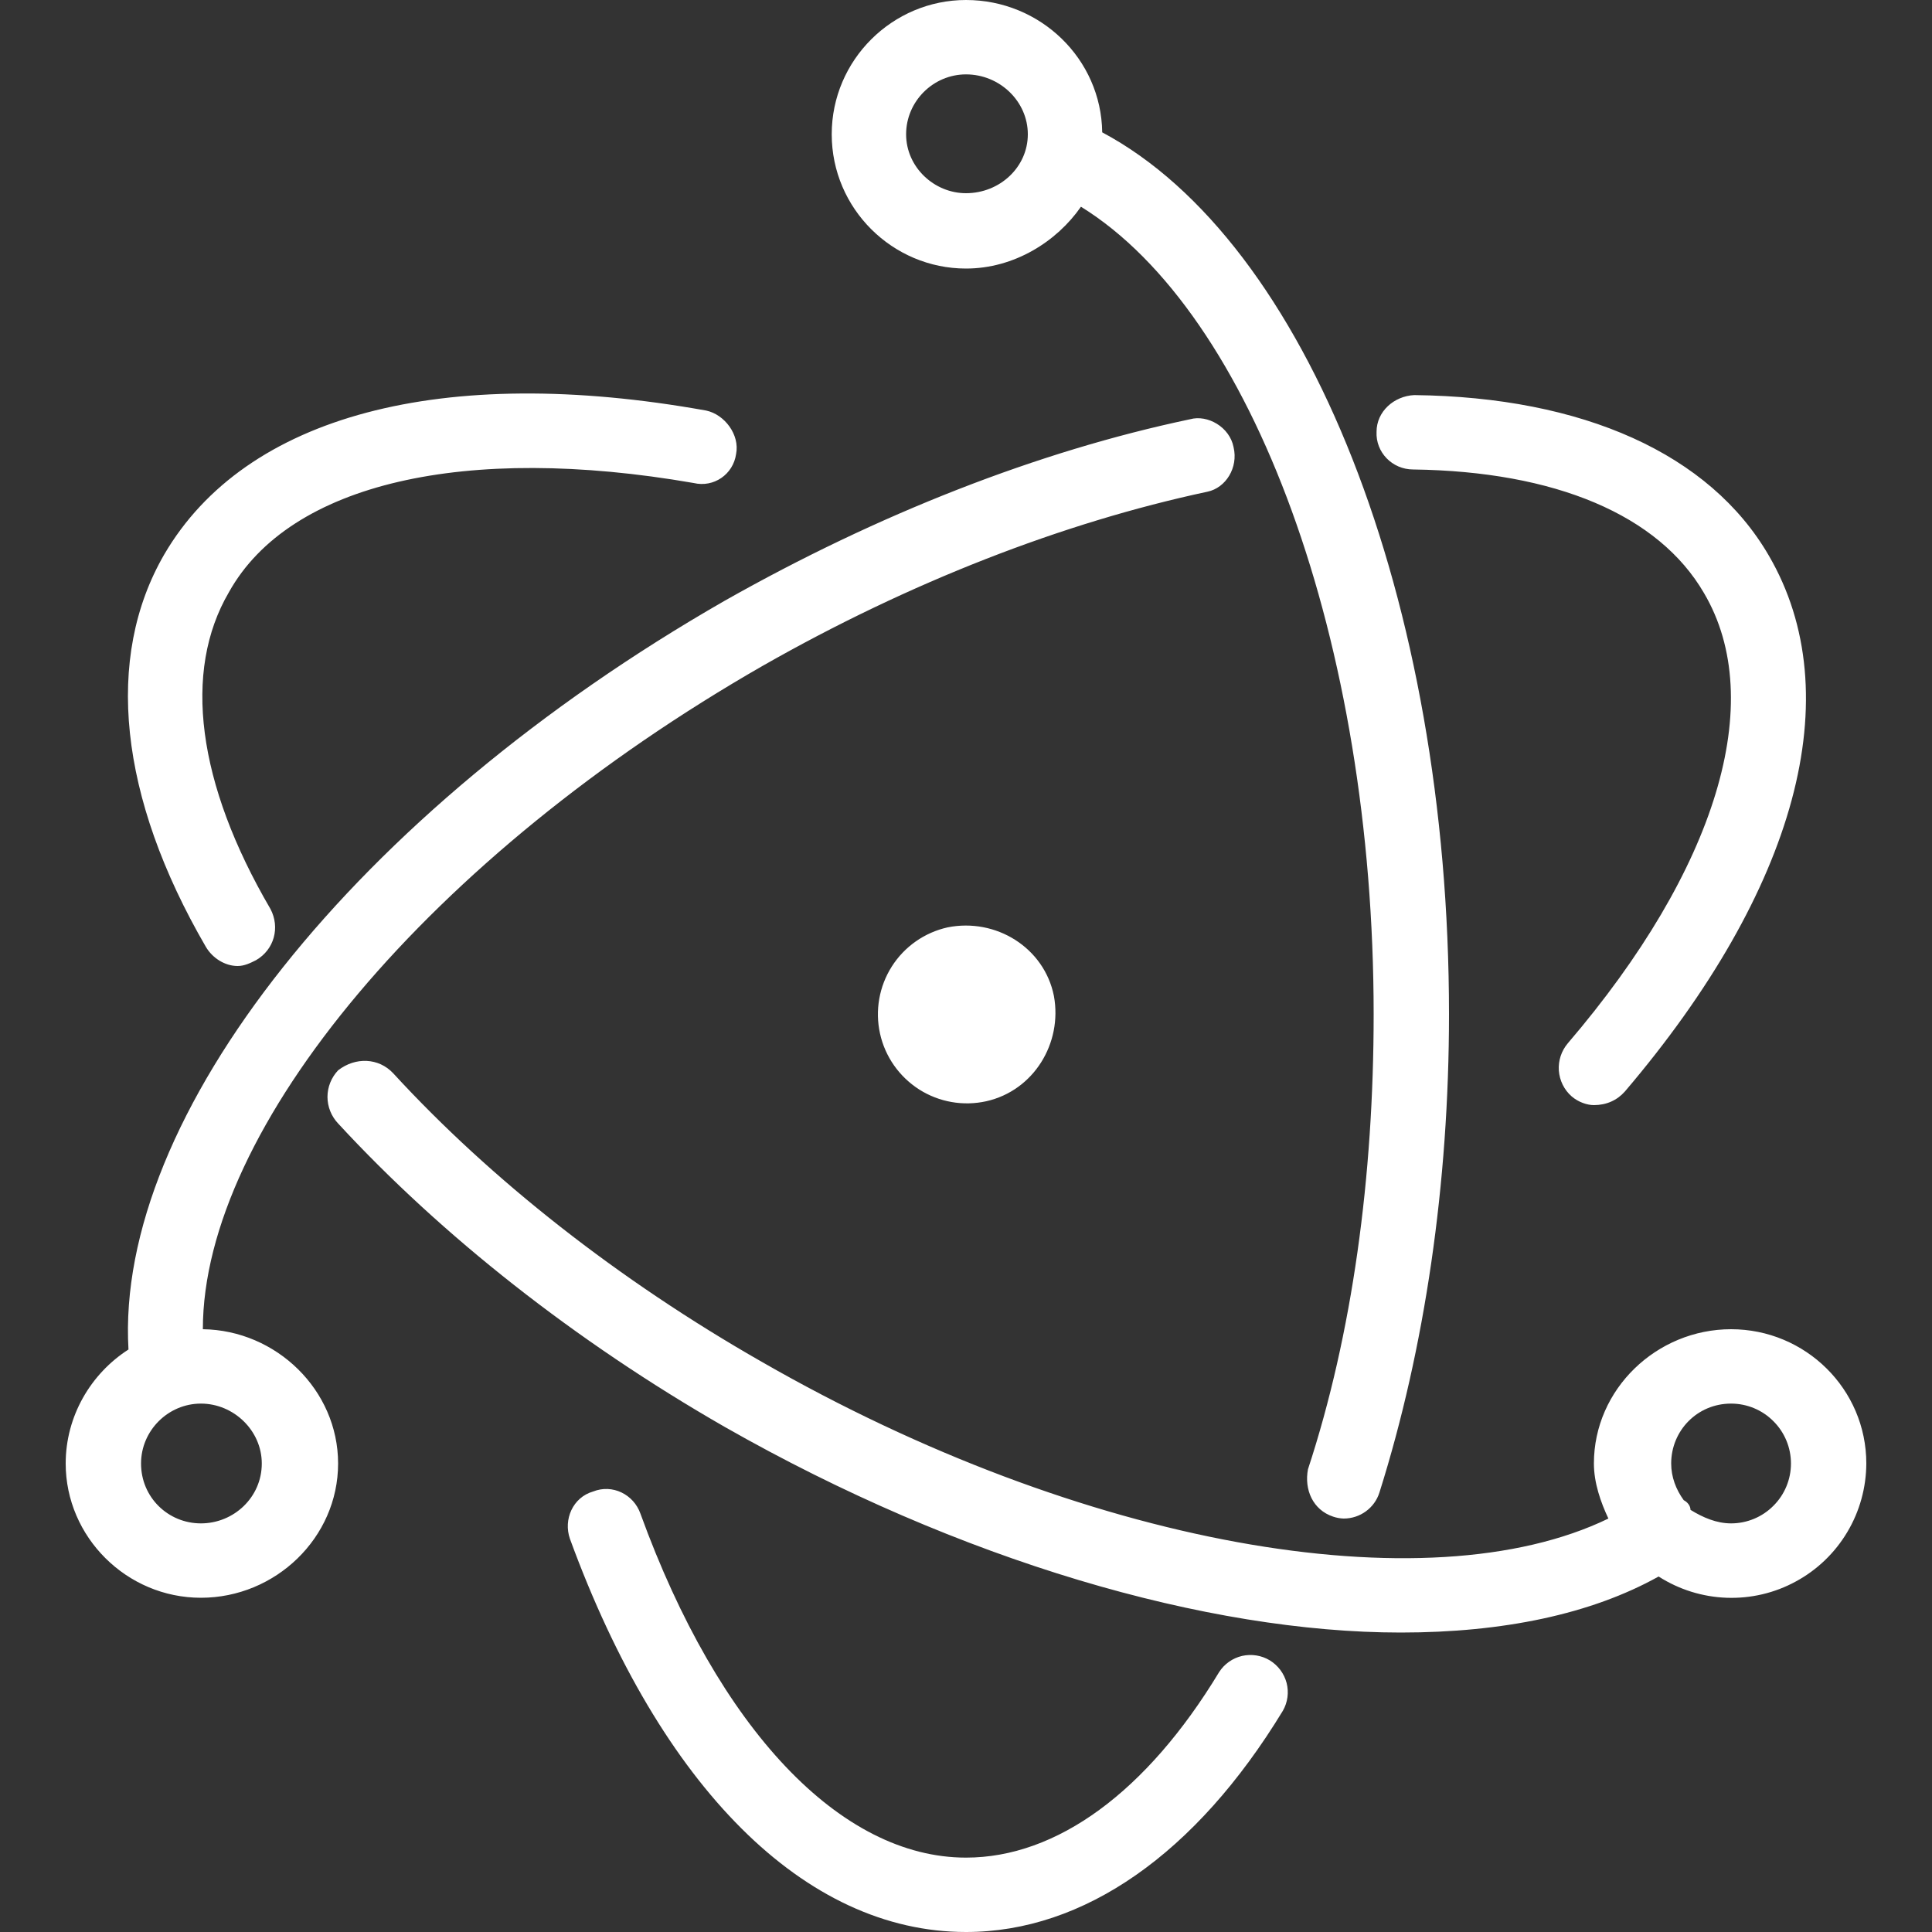 <svg width="20" height="20" viewBox="0 0 20 20" fill="none" xmlns="http://www.w3.org/2000/svg">
<rect x="0" y="0" width="20" height="20" fill="#333333" stroke="none"/>
<path d="M10 20C8.33 20 6.84 18.5 5.9 15.93C5.83 15.73 5.93 15.5 6.14 15.44C6.34 15.36 6.56 15.47 6.63 15.67C7.44 17.9 8.7 19.23 10 19.23C10.94 19.23 11.87 18.55 12.62 17.31C12.674 17.225 12.76 17.165 12.858 17.142C12.956 17.12 13.059 17.136 13.145 17.188C13.231 17.241 13.293 17.324 13.319 17.422C13.344 17.519 13.33 17.623 13.28 17.71C12.38 19.19 11.22 20 10 20ZM13.91 15.72C13.873 15.719 13.835 15.712 13.8 15.7C13.59 15.63 13.5 15.42 13.54 15.21C14 13.81 14.22 12.18 14.22 10.5C14.22 6.65 12.97 3.24 11.19 2.14C10.94 2.5 10.5 2.78 10 2.78C9.24 2.78 8.61 2.16 8.61 1.39C8.61 0.62 9.24 0 10 0C10.77 0 11.4 0.61 11.41 1.37C13.53 2.5 15 6.21 15 10.5C15 12.25 14.75 13.96 14.28 15.45C14.23 15.61 14.08 15.72 13.91 15.72ZM10 0.77C9.66 0.77 9.38 1.05 9.38 1.39C9.38 1.73 9.67 2 10 2C10.35 2 10.64 1.73 10.64 1.39C10.64 1.05 10.35 0.77 10 0.77ZM2.08 16.54C1.31 16.54 0.68 15.91 0.68 15.15C0.68 14.66 0.94 14.22 1.33 13.97C1.19 11.56 3.68 8.41 7.5 6.22C9.09 5.32 10.75 4.67 12.32 4.34C12.5 4.29 12.73 4.42 12.77 4.63C12.82 4.84 12.69 5.05 12.5 5.09C11 5.41 9.41 6.03 7.9 6.89C4.46 8.86 2.1 11.68 2.1 13.76C2.86 13.77 3.5 14.39 3.5 15.15C3.5 15.92 2.85 16.54 2.08 16.54ZM2.08 14.53C1.74 14.53 1.46 14.81 1.46 15.15C1.46 15.5 1.74 15.77 2.08 15.77C2.42 15.77 2.71 15.5 2.71 15.15C2.71 14.81 2.42 14.53 2.08 14.53ZM16.5 11.44C16.43 11.44 16.34 11.41 16.27 11.35C16.192 11.282 16.145 11.186 16.137 11.083C16.13 10.98 16.163 10.879 16.23 10.8C17.77 9 18.3 7.26 17.64 6.14C17.17 5.33 16.1 4.88 14.63 4.86C14.41 4.86 14.24 4.68 14.25 4.47C14.25 4.26 14.43 4.1 14.64 4.09C16.39 4.11 17.7 4.7 18.31 5.75C19.15 7.19 18.6 9.21 16.82 11.3C16.74 11.39 16.63 11.44 16.5 11.44ZM14.5 16.9C12.5 16.9 9.94 16.16 7.5 14.77C5.95 13.88 4.57 12.79 3.5 11.63C3.43 11.556 3.39 11.457 3.39 11.355C3.39 11.253 3.43 11.154 3.5 11.08C3.68 10.94 3.92 10.95 4.07 11.11C5.08 12.21 6.4 13.25 7.89 14.1C11.2 16 14.77 16.63 16.65 15.72C16.57 15.55 16.5 15.35 16.5 15.15C16.5 14.38 17.15 13.76 17.92 13.76C18.69 13.76 19.32 14.38 19.32 15.15C19.319 15.4 19.251 15.646 19.123 15.86C18.995 16.075 18.811 16.252 18.591 16.371C18.372 16.491 18.124 16.549 17.874 16.54C17.624 16.531 17.381 16.455 17.17 16.32C16.47 16.71 15.56 16.9 14.5 16.9ZM17.5 15.63C17.63 15.71 17.77 15.77 17.92 15.77C18.084 15.77 18.242 15.705 18.358 15.588C18.475 15.472 18.54 15.314 18.54 15.15C18.54 14.986 18.475 14.828 18.358 14.712C18.242 14.595 18.084 14.53 17.92 14.53C17.57 14.53 17.3 14.81 17.3 15.15C17.3 15.29 17.35 15.42 17.43 15.53C17.47 15.55 17.5 15.59 17.5 15.63ZM2.46 10C2.33 10 2.2 9.92 2.13 9.8C1.23 8.25 1.08 6.81 1.7 5.74C2.54 4.3 4.58 3.76 7.31 4.25C7.5 4.29 7.66 4.5 7.62 4.7C7.59 4.91 7.39 5.05 7.18 5C4.82 4.59 3 5 2.37 6.13C1.89 6.95 2.04 8.11 2.8 9.41C2.9 9.6 2.84 9.83 2.65 9.94C2.59 9.97 2.53 10 2.46 10ZM10.21 11.4C9.971 11.453 9.721 11.409 9.515 11.278C9.309 11.146 9.163 10.939 9.11 10.7C9.057 10.461 9.101 10.211 9.232 10.005C9.363 9.799 9.571 9.653 9.81 9.6C10.31 9.5 10.81 9.81 10.91 10.31C11 10.8 10.7 11.29 10.21 11.4Z" fill="white"/>
</svg>

